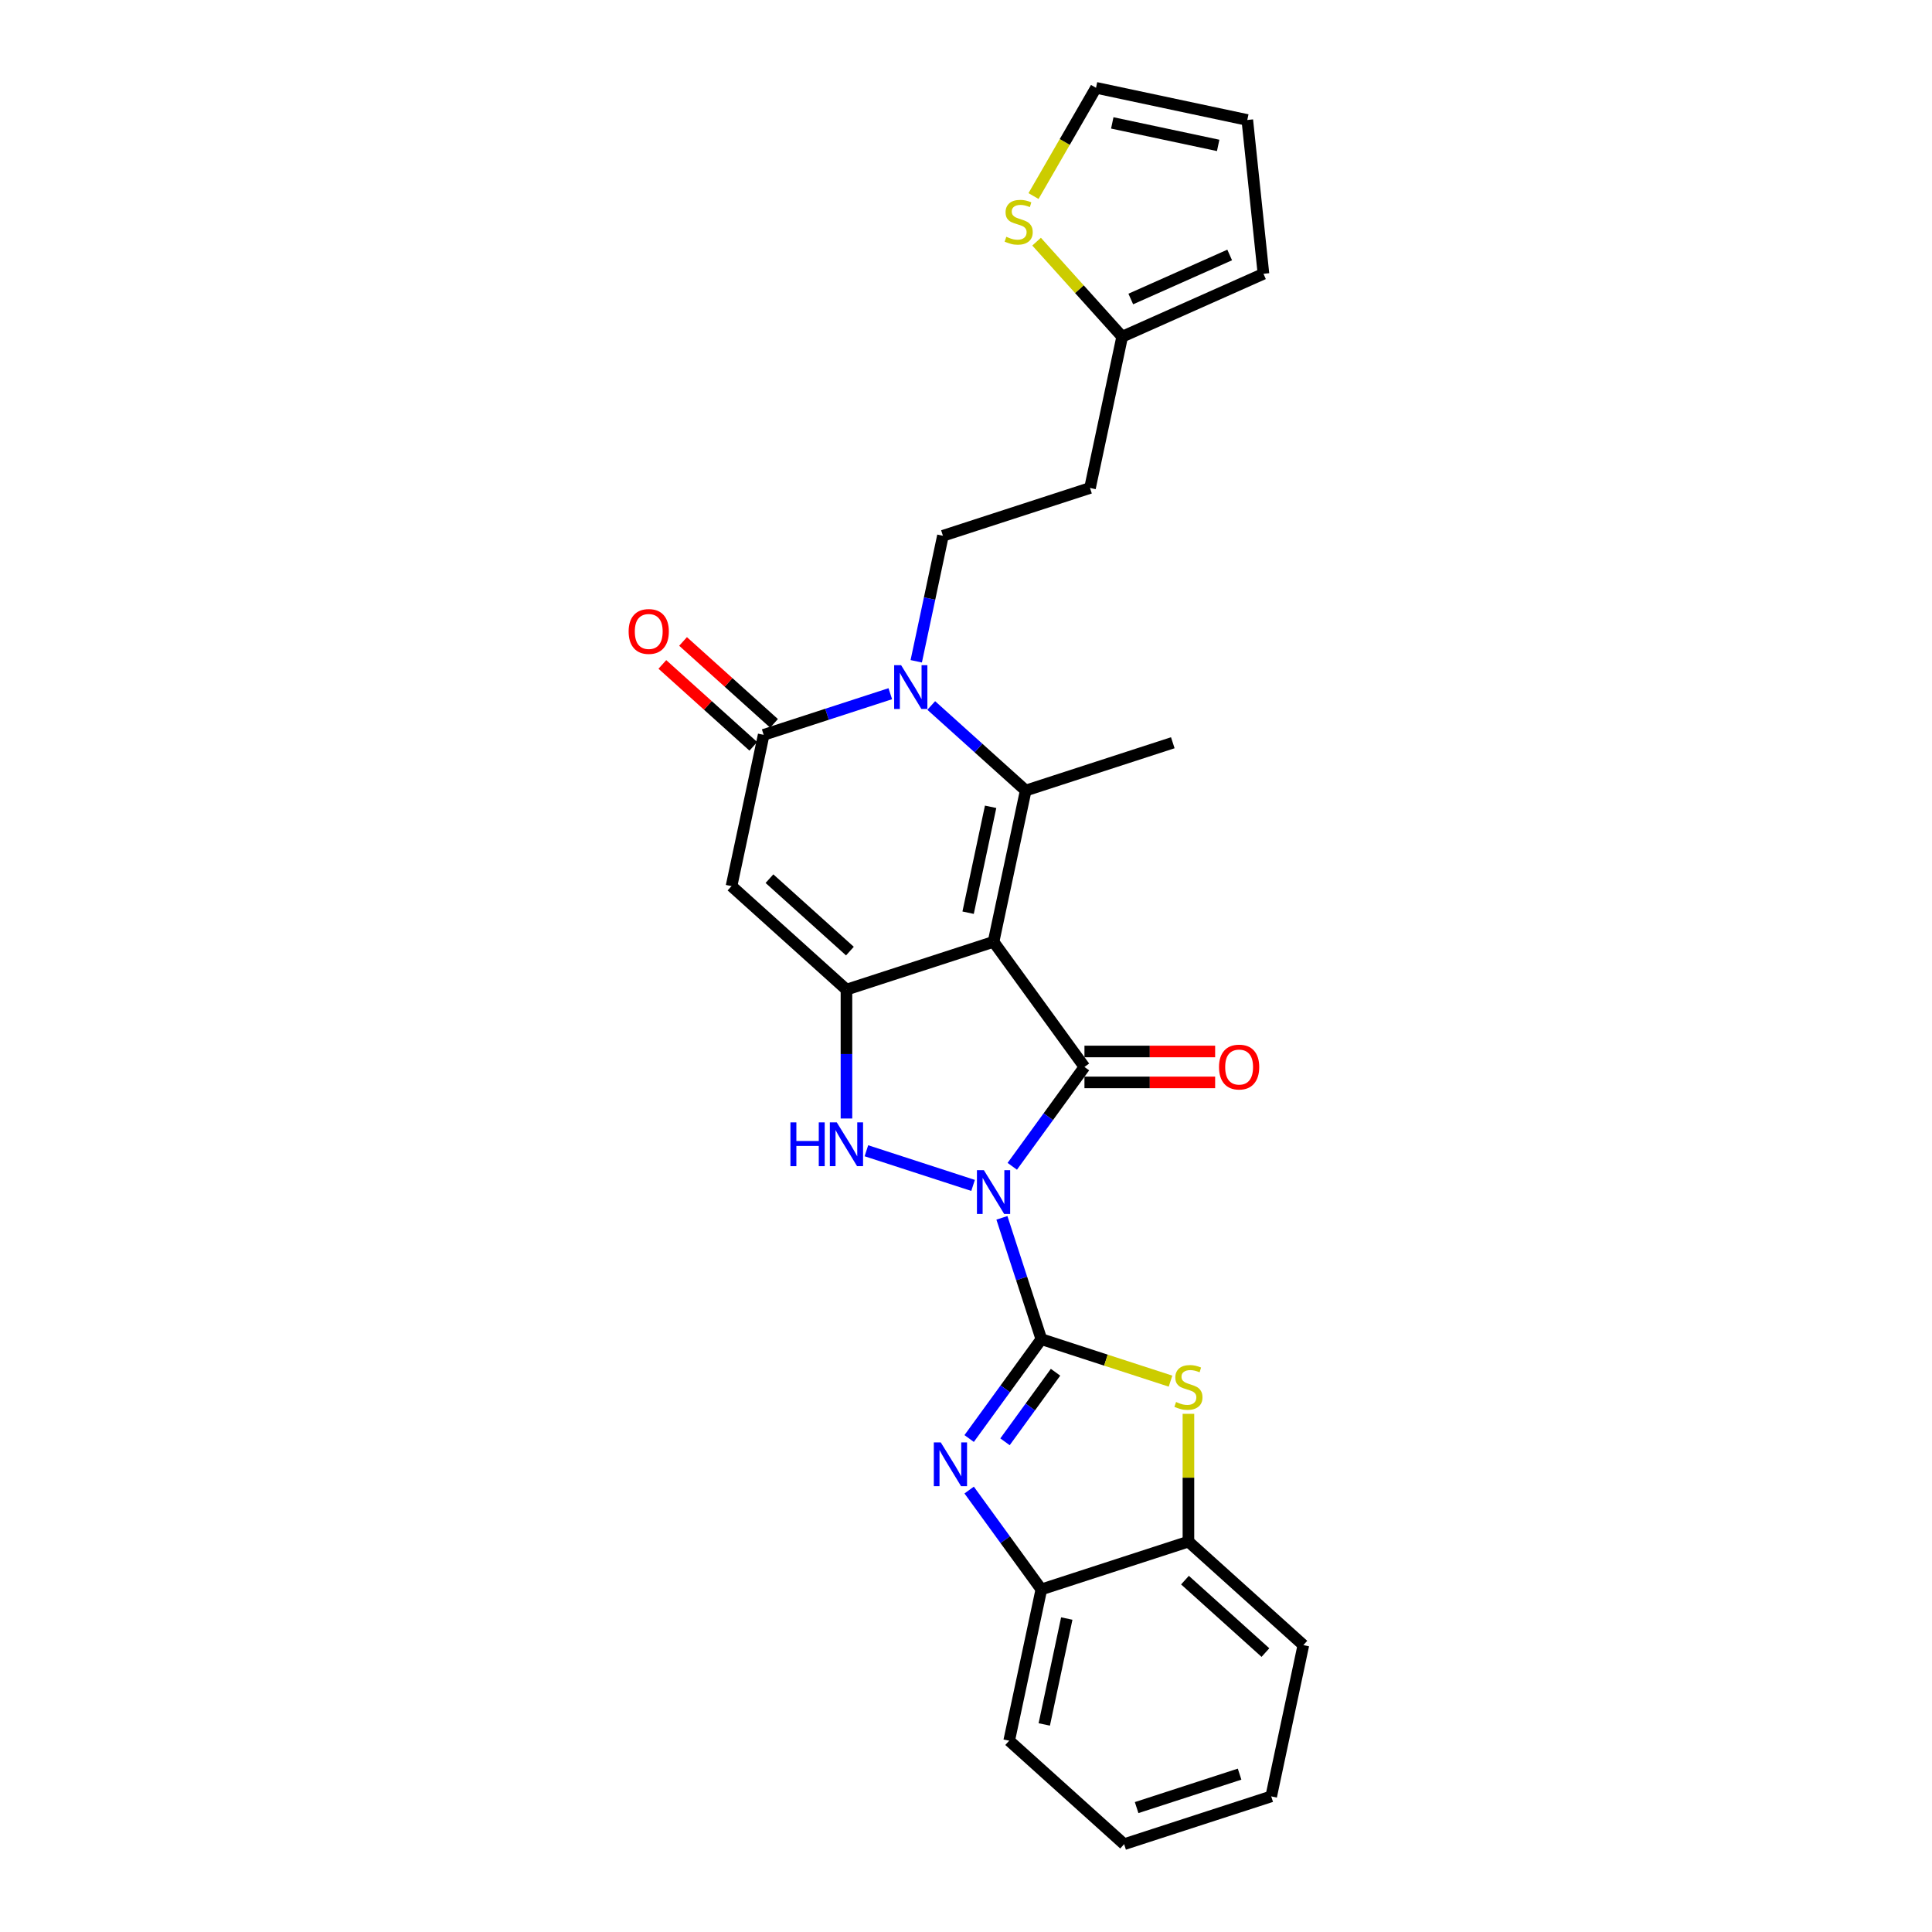 <?xml version='1.0' encoding='iso-8859-1'?>
<svg version='1.1' baseProfile='full'
              xmlns='http://www.w3.org/2000/svg'
                      xmlns:rdkit='http://www.rdkit.org/xml'
                      xmlns:xlink='http://www.w3.org/1999/xlink'
                  xml:space='preserve'
width='1000px' height='1000px' viewBox='0 0 1000 1000'>
<!-- END OF HEADER -->
<rect style='opacity:1.0;fill:#FFFFFF;stroke:none' width='1000' height='1000' x='0' y='0'> </rect>
<path class='bond-1' d='M 518.591,630.351 L 528.794,661.75' style='fill:none;fill-rule:evenodd;stroke:#0000FF;stroke-width:6px;stroke-linecap:butt;stroke-linejoin:miter;stroke-opacity:1' />
<path class='bond-1' d='M 528.794,661.75 L 538.996,693.149' style='fill:none;fill-rule:evenodd;stroke:#000000;stroke-width:6px;stroke-linecap:butt;stroke-linejoin:miter;stroke-opacity:1' />
<path class='bond-2' d='M 523.948,603.677 L 542.63,577.964' style='fill:none;fill-rule:evenodd;stroke:#0000FF;stroke-width:6px;stroke-linecap:butt;stroke-linejoin:miter;stroke-opacity:1' />
<path class='bond-2' d='M 542.63,577.964 L 561.312,552.25' style='fill:none;fill-rule:evenodd;stroke:#000000;stroke-width:6px;stroke-linecap:butt;stroke-linejoin:miter;stroke-opacity:1' />
<path class='bond-5' d='M 503.659,613.57 L 448.444,595.63' style='fill:none;fill-rule:evenodd;stroke:#0000FF;stroke-width:6px;stroke-linecap:butt;stroke-linejoin:miter;stroke-opacity:1' />
<path class='bond-0' d='M 514.258,487.486 L 561.312,552.25' style='fill:none;fill-rule:evenodd;stroke:#000000;stroke-width:6px;stroke-linecap:butt;stroke-linejoin:miter;stroke-opacity:1' />
<path class='bond-4' d='M 514.258,487.486 L 530.902,409.183' style='fill:none;fill-rule:evenodd;stroke:#000000;stroke-width:6px;stroke-linecap:butt;stroke-linejoin:miter;stroke-opacity:1' />
<path class='bond-4' d='M 501.094,472.412 L 512.745,417.6' style='fill:none;fill-rule:evenodd;stroke:#000000;stroke-width:6px;stroke-linecap:butt;stroke-linejoin:miter;stroke-opacity:1' />
<path class='bond-27' d='M 514.258,487.486 L 438.123,512.224' style='fill:none;fill-rule:evenodd;stroke:#000000;stroke-width:6px;stroke-linecap:butt;stroke-linejoin:miter;stroke-opacity:1' />
<path class='bond-8' d='M 538.996,693.149 L 520.314,718.862' style='fill:none;fill-rule:evenodd;stroke:#000000;stroke-width:6px;stroke-linecap:butt;stroke-linejoin:miter;stroke-opacity:1' />
<path class='bond-8' d='M 520.314,718.862 L 501.632,744.576' style='fill:none;fill-rule:evenodd;stroke:#0000FF;stroke-width:6px;stroke-linecap:butt;stroke-linejoin:miter;stroke-opacity:1' />
<path class='bond-8' d='M 546.344,710.273 L 533.266,728.273' style='fill:none;fill-rule:evenodd;stroke:#000000;stroke-width:6px;stroke-linecap:butt;stroke-linejoin:miter;stroke-opacity:1' />
<path class='bond-8' d='M 533.266,728.273 L 520.189,746.272' style='fill:none;fill-rule:evenodd;stroke:#0000FF;stroke-width:6px;stroke-linecap:butt;stroke-linejoin:miter;stroke-opacity:1' />
<path class='bond-10' d='M 538.996,693.149 L 572.428,704.011' style='fill:none;fill-rule:evenodd;stroke:#000000;stroke-width:6px;stroke-linecap:butt;stroke-linejoin:miter;stroke-opacity:1' />
<path class='bond-10' d='M 572.428,704.011 L 605.86,714.874' style='fill:none;fill-rule:evenodd;stroke:#CCCC00;stroke-width:6px;stroke-linecap:butt;stroke-linejoin:miter;stroke-opacity:1' />
<path class='bond-15' d='M 561.312,560.255 L 595.134,560.255' style='fill:none;fill-rule:evenodd;stroke:#000000;stroke-width:6px;stroke-linecap:butt;stroke-linejoin:miter;stroke-opacity:1' />
<path class='bond-15' d='M 595.134,560.255 L 628.956,560.255' style='fill:none;fill-rule:evenodd;stroke:#FF0000;stroke-width:6px;stroke-linecap:butt;stroke-linejoin:miter;stroke-opacity:1' />
<path class='bond-15' d='M 561.312,544.245 L 595.134,544.245' style='fill:none;fill-rule:evenodd;stroke:#000000;stroke-width:6px;stroke-linecap:butt;stroke-linejoin:miter;stroke-opacity:1' />
<path class='bond-15' d='M 595.134,544.245 L 628.956,544.245' style='fill:none;fill-rule:evenodd;stroke:#FF0000;stroke-width:6px;stroke-linecap:butt;stroke-linejoin:miter;stroke-opacity:1' />
<path class='bond-3' d='M 438.123,512.224 L 438.123,545.582' style='fill:none;fill-rule:evenodd;stroke:#000000;stroke-width:6px;stroke-linecap:butt;stroke-linejoin:miter;stroke-opacity:1' />
<path class='bond-3' d='M 438.123,545.582 L 438.123,578.94' style='fill:none;fill-rule:evenodd;stroke:#0000FF;stroke-width:6px;stroke-linecap:butt;stroke-linejoin:miter;stroke-opacity:1' />
<path class='bond-7' d='M 438.123,512.224 L 378.633,458.658' style='fill:none;fill-rule:evenodd;stroke:#000000;stroke-width:6px;stroke-linecap:butt;stroke-linejoin:miter;stroke-opacity:1' />
<path class='bond-7' d='M 439.913,492.291 L 398.269,454.795' style='fill:none;fill-rule:evenodd;stroke:#000000;stroke-width:6px;stroke-linecap:butt;stroke-linejoin:miter;stroke-opacity:1' />
<path class='bond-6' d='M 530.902,409.183 L 506.456,387.172' style='fill:none;fill-rule:evenodd;stroke:#000000;stroke-width:6px;stroke-linecap:butt;stroke-linejoin:miter;stroke-opacity:1' />
<path class='bond-6' d='M 506.456,387.172 L 482.01,365.16' style='fill:none;fill-rule:evenodd;stroke:#0000FF;stroke-width:6px;stroke-linecap:butt;stroke-linejoin:miter;stroke-opacity:1' />
<path class='bond-22' d='M 530.902,409.183 L 607.036,384.445' style='fill:none;fill-rule:evenodd;stroke:#000000;stroke-width:6px;stroke-linecap:butt;stroke-linejoin:miter;stroke-opacity:1' />
<path class='bond-13' d='M 474.246,342.28 L 481.151,309.797' style='fill:none;fill-rule:evenodd;stroke:#0000FF;stroke-width:6px;stroke-linecap:butt;stroke-linejoin:miter;stroke-opacity:1' />
<path class='bond-13' d='M 481.151,309.797 L 488.055,277.314' style='fill:none;fill-rule:evenodd;stroke:#000000;stroke-width:6px;stroke-linecap:butt;stroke-linejoin:miter;stroke-opacity:1' />
<path class='bond-29' d='M 460.812,359.061 L 428.044,369.708' style='fill:none;fill-rule:evenodd;stroke:#0000FF;stroke-width:6px;stroke-linecap:butt;stroke-linejoin:miter;stroke-opacity:1' />
<path class='bond-29' d='M 428.044,369.708 L 395.277,380.355' style='fill:none;fill-rule:evenodd;stroke:#000000;stroke-width:6px;stroke-linecap:butt;stroke-linejoin:miter;stroke-opacity:1' />
<path class='bond-9' d='M 378.633,458.658 L 395.277,380.355' style='fill:none;fill-rule:evenodd;stroke:#000000;stroke-width:6px;stroke-linecap:butt;stroke-linejoin:miter;stroke-opacity:1' />
<path class='bond-11' d='M 501.632,771.249 L 520.314,796.963' style='fill:none;fill-rule:evenodd;stroke:#0000FF;stroke-width:6px;stroke-linecap:butt;stroke-linejoin:miter;stroke-opacity:1' />
<path class='bond-11' d='M 520.314,796.963 L 538.996,822.676' style='fill:none;fill-rule:evenodd;stroke:#000000;stroke-width:6px;stroke-linecap:butt;stroke-linejoin:miter;stroke-opacity:1' />
<path class='bond-17' d='M 400.633,374.406 L 377.092,353.209' style='fill:none;fill-rule:evenodd;stroke:#000000;stroke-width:6px;stroke-linecap:butt;stroke-linejoin:miter;stroke-opacity:1' />
<path class='bond-17' d='M 377.092,353.209 L 353.551,332.012' style='fill:none;fill-rule:evenodd;stroke:#FF0000;stroke-width:6px;stroke-linecap:butt;stroke-linejoin:miter;stroke-opacity:1' />
<path class='bond-17' d='M 389.92,386.304 L 366.379,365.107' style='fill:none;fill-rule:evenodd;stroke:#000000;stroke-width:6px;stroke-linecap:butt;stroke-linejoin:miter;stroke-opacity:1' />
<path class='bond-17' d='M 366.379,365.107 L 342.837,343.91' style='fill:none;fill-rule:evenodd;stroke:#FF0000;stroke-width:6px;stroke-linecap:butt;stroke-linejoin:miter;stroke-opacity:1' />
<path class='bond-12' d='M 615.13,731.799 L 615.13,764.869' style='fill:none;fill-rule:evenodd;stroke:#CCCC00;stroke-width:6px;stroke-linecap:butt;stroke-linejoin:miter;stroke-opacity:1' />
<path class='bond-12' d='M 615.13,764.869 L 615.13,797.939' style='fill:none;fill-rule:evenodd;stroke:#000000;stroke-width:6px;stroke-linecap:butt;stroke-linejoin:miter;stroke-opacity:1' />
<path class='bond-23' d='M 538.996,822.676 L 522.352,900.98' style='fill:none;fill-rule:evenodd;stroke:#000000;stroke-width:6px;stroke-linecap:butt;stroke-linejoin:miter;stroke-opacity:1' />
<path class='bond-23' d='M 552.16,837.751 L 540.509,892.563' style='fill:none;fill-rule:evenodd;stroke:#000000;stroke-width:6px;stroke-linecap:butt;stroke-linejoin:miter;stroke-opacity:1' />
<path class='bond-28' d='M 538.996,822.676 L 615.13,797.939' style='fill:none;fill-rule:evenodd;stroke:#000000;stroke-width:6px;stroke-linecap:butt;stroke-linejoin:miter;stroke-opacity:1' />
<path class='bond-24' d='M 615.13,797.939 L 674.621,851.505' style='fill:none;fill-rule:evenodd;stroke:#000000;stroke-width:6px;stroke-linecap:butt;stroke-linejoin:miter;stroke-opacity:1' />
<path class='bond-24' d='M 613.341,817.872 L 654.984,855.368' style='fill:none;fill-rule:evenodd;stroke:#000000;stroke-width:6px;stroke-linecap:butt;stroke-linejoin:miter;stroke-opacity:1' />
<path class='bond-18' d='M 488.055,277.314 L 564.19,252.576' style='fill:none;fill-rule:evenodd;stroke:#000000;stroke-width:6px;stroke-linecap:butt;stroke-linejoin:miter;stroke-opacity:1' />
<path class='bond-14' d='M 580.834,174.273 L 564.19,252.576' style='fill:none;fill-rule:evenodd;stroke:#000000;stroke-width:6px;stroke-linecap:butt;stroke-linejoin:miter;stroke-opacity:1' />
<path class='bond-16' d='M 580.834,174.273 L 558.686,149.675' style='fill:none;fill-rule:evenodd;stroke:#000000;stroke-width:6px;stroke-linecap:butt;stroke-linejoin:miter;stroke-opacity:1' />
<path class='bond-16' d='M 558.686,149.675 L 536.538,125.078' style='fill:none;fill-rule:evenodd;stroke:#CCCC00;stroke-width:6px;stroke-linecap:butt;stroke-linejoin:miter;stroke-opacity:1' />
<path class='bond-20' d='M 580.834,174.273 L 653.965,141.713' style='fill:none;fill-rule:evenodd;stroke:#000000;stroke-width:6px;stroke-linecap:butt;stroke-linejoin:miter;stroke-opacity:1' />
<path class='bond-20' d='M 585.291,154.762 L 636.483,131.97' style='fill:none;fill-rule:evenodd;stroke:#000000;stroke-width:6px;stroke-linecap:butt;stroke-linejoin:miter;stroke-opacity:1' />
<path class='bond-19' d='M 534.949,101.477 L 551.122,73.466' style='fill:none;fill-rule:evenodd;stroke:#CCCC00;stroke-width:6px;stroke-linecap:butt;stroke-linejoin:miter;stroke-opacity:1' />
<path class='bond-19' d='M 551.122,73.466 L 567.294,45.455' style='fill:none;fill-rule:evenodd;stroke:#000000;stroke-width:6px;stroke-linecap:butt;stroke-linejoin:miter;stroke-opacity:1' />
<path class='bond-31' d='M 567.294,45.455 L 645.597,62.098' style='fill:none;fill-rule:evenodd;stroke:#000000;stroke-width:6px;stroke-linecap:butt;stroke-linejoin:miter;stroke-opacity:1' />
<path class='bond-31' d='M 575.711,63.612 L 630.523,75.263' style='fill:none;fill-rule:evenodd;stroke:#000000;stroke-width:6px;stroke-linecap:butt;stroke-linejoin:miter;stroke-opacity:1' />
<path class='bond-21' d='M 653.965,141.713 L 645.597,62.098' style='fill:none;fill-rule:evenodd;stroke:#000000;stroke-width:6px;stroke-linecap:butt;stroke-linejoin:miter;stroke-opacity:1' />
<path class='bond-25' d='M 522.352,900.98 L 581.842,954.545' style='fill:none;fill-rule:evenodd;stroke:#000000;stroke-width:6px;stroke-linecap:butt;stroke-linejoin:miter;stroke-opacity:1' />
<path class='bond-26' d='M 674.621,851.505 L 657.977,929.808' style='fill:none;fill-rule:evenodd;stroke:#000000;stroke-width:6px;stroke-linecap:butt;stroke-linejoin:miter;stroke-opacity:1' />
<path class='bond-30' d='M 581.842,954.545 L 657.977,929.808' style='fill:none;fill-rule:evenodd;stroke:#000000;stroke-width:6px;stroke-linecap:butt;stroke-linejoin:miter;stroke-opacity:1' />
<path class='bond-30' d='M 588.315,935.608 L 641.609,918.292' style='fill:none;fill-rule:evenodd;stroke:#000000;stroke-width:6px;stroke-linecap:butt;stroke-linejoin:miter;stroke-opacity:1' />
<path  class='atom-0' d='M 509.247 605.679
L 516.676 617.686
Q 517.412 618.871, 518.597 621.017
Q 519.782 623.162, 519.846 623.29
L 519.846 605.679
L 522.856 605.679
L 522.856 628.349
L 519.75 628.349
L 511.776 615.221
Q 510.848 613.684, 509.855 611.923
Q 508.894 610.161, 508.606 609.617
L 508.606 628.349
L 505.66 628.349
L 505.66 605.679
L 509.247 605.679
' fill='#0000FF'/>
<path  class='atom-6' d='M 409.128 580.941
L 412.202 580.941
L 412.202 590.579
L 423.794 590.579
L 423.794 580.941
L 426.868 580.941
L 426.868 603.612
L 423.794 603.612
L 423.794 593.141
L 412.202 593.141
L 412.202 603.612
L 409.128 603.612
L 409.128 580.941
' fill='#0000FF'/>
<path  class='atom-6' d='M 433.112 580.941
L 440.541 592.949
Q 441.278 594.134, 442.462 596.279
Q 443.647 598.424, 443.711 598.552
L 443.711 580.941
L 446.721 580.941
L 446.721 603.612
L 443.615 603.612
L 435.642 590.483
Q 434.713 588.946, 433.721 587.185
Q 432.76 585.424, 432.472 584.879
L 432.472 603.612
L 429.526 603.612
L 429.526 580.941
L 433.112 580.941
' fill='#0000FF'/>
<path  class='atom-7' d='M 466.4 344.282
L 473.829 356.29
Q 474.565 357.474, 475.75 359.62
Q 476.935 361.765, 476.999 361.893
L 476.999 344.282
L 480.009 344.282
L 480.009 366.953
L 476.903 366.953
L 468.93 353.824
Q 468.001 352.287, 467.008 350.526
Q 466.048 348.765, 465.759 348.22
L 465.759 366.953
L 462.814 366.953
L 462.814 344.282
L 466.4 344.282
' fill='#0000FF'/>
<path  class='atom-9' d='M 486.931 746.577
L 494.359 758.585
Q 495.096 759.77, 496.281 761.915
Q 497.466 764.061, 497.53 764.189
L 497.53 746.577
L 500.54 746.577
L 500.54 769.248
L 497.433 769.248
L 489.46 756.119
Q 488.532 754.582, 487.539 752.821
Q 486.578 751.06, 486.29 750.516
L 486.29 769.248
L 483.344 769.248
L 483.344 746.577
L 486.931 746.577
' fill='#0000FF'/>
<path  class='atom-11' d='M 608.726 725.667
Q 608.982 725.763, 610.039 726.212
Q 611.096 726.66, 612.248 726.948
Q 613.433 727.204, 614.586 727.204
Q 616.731 727.204, 617.98 726.18
Q 619.229 725.123, 619.229 723.298
Q 619.229 722.049, 618.589 721.28
Q 617.98 720.512, 617.019 720.096
Q 616.059 719.679, 614.458 719.199
Q 612.44 718.591, 611.224 718.014
Q 610.039 717.438, 609.174 716.221
Q 608.342 715.004, 608.342 712.955
Q 608.342 710.105, 610.263 708.344
Q 612.216 706.583, 616.059 706.583
Q 618.685 706.583, 621.663 707.832
L 620.926 710.297
Q 618.204 709.176, 616.155 709.176
Q 613.945 709.176, 612.729 710.105
Q 611.512 711.002, 611.544 712.571
Q 611.544 713.788, 612.152 714.524
Q 612.793 715.26, 613.689 715.677
Q 614.618 716.093, 616.155 716.573
Q 618.204 717.214, 619.421 717.854
Q 620.638 718.495, 621.502 719.807
Q 622.399 721.088, 622.399 723.298
Q 622.399 726.436, 620.286 728.133
Q 618.204 729.798, 614.714 729.798
Q 612.697 729.798, 611.16 729.35
Q 609.655 728.933, 607.861 728.197
L 608.726 725.667
' fill='#CCCC00'/>
<path  class='atom-16' d='M 630.958 552.314
Q 630.958 546.871, 633.647 543.828
Q 636.337 540.786, 641.364 540.786
Q 646.392 540.786, 649.082 543.828
Q 651.771 546.871, 651.771 552.314
Q 651.771 557.822, 649.049 560.96
Q 646.328 564.066, 641.364 564.066
Q 636.369 564.066, 633.647 560.96
Q 630.958 557.854, 630.958 552.314
M 641.364 561.504
Q 644.823 561.504, 646.68 559.199
Q 648.569 556.861, 648.569 552.314
Q 648.569 547.863, 646.68 545.622
Q 644.823 543.348, 641.364 543.348
Q 637.906 543.348, 636.017 545.59
Q 634.16 547.831, 634.16 552.314
Q 634.16 556.893, 636.017 559.199
Q 637.906 561.504, 641.364 561.504
' fill='#FF0000'/>
<path  class='atom-17' d='M 520.864 122.563
Q 521.12 122.659, 522.177 123.108
Q 523.233 123.556, 524.386 123.844
Q 525.571 124.1, 526.724 124.1
Q 528.869 124.1, 530.118 123.076
Q 531.367 122.019, 531.367 120.194
Q 531.367 118.945, 530.726 118.176
Q 530.118 117.408, 529.157 116.992
Q 528.196 116.575, 526.595 116.095
Q 524.578 115.487, 523.361 114.91
Q 522.177 114.334, 521.312 113.117
Q 520.479 111.9, 520.479 109.851
Q 520.479 107.001, 522.401 105.24
Q 524.354 103.479, 528.196 103.479
Q 530.822 103.479, 533.8 104.728
L 533.064 107.193
Q 530.342 106.072, 528.293 106.072
Q 526.083 106.072, 524.866 107.001
Q 523.649 107.898, 523.682 109.467
Q 523.682 110.683, 524.29 111.42
Q 524.93 112.156, 525.827 112.573
Q 526.756 112.989, 528.293 113.469
Q 530.342 114.11, 531.559 114.75
Q 532.775 115.391, 533.64 116.703
Q 534.537 117.984, 534.537 120.194
Q 534.537 123.332, 532.423 125.029
Q 530.342 126.694, 526.852 126.694
Q 524.834 126.694, 523.297 126.246
Q 521.792 125.829, 519.999 125.093
L 520.864 122.563
' fill='#CCCC00'/>
<path  class='atom-18' d='M 325.379 326.853
Q 325.379 321.41, 328.069 318.368
Q 330.759 315.326, 335.786 315.326
Q 340.813 315.326, 343.503 318.368
Q 346.193 321.41, 346.193 326.853
Q 346.193 332.361, 343.471 335.499
Q 340.749 338.605, 335.786 338.605
Q 330.791 338.605, 328.069 335.499
Q 325.379 332.393, 325.379 326.853
M 335.786 336.043
Q 339.244 336.043, 341.101 333.738
Q 342.991 331.4, 342.991 326.853
Q 342.991 322.402, 341.101 320.161
Q 339.244 317.887, 335.786 317.887
Q 332.328 317.887, 330.438 320.129
Q 328.581 322.37, 328.581 326.853
Q 328.581 331.432, 330.438 333.738
Q 332.328 336.043, 335.786 336.043
' fill='#FF0000'/>
</svg>
